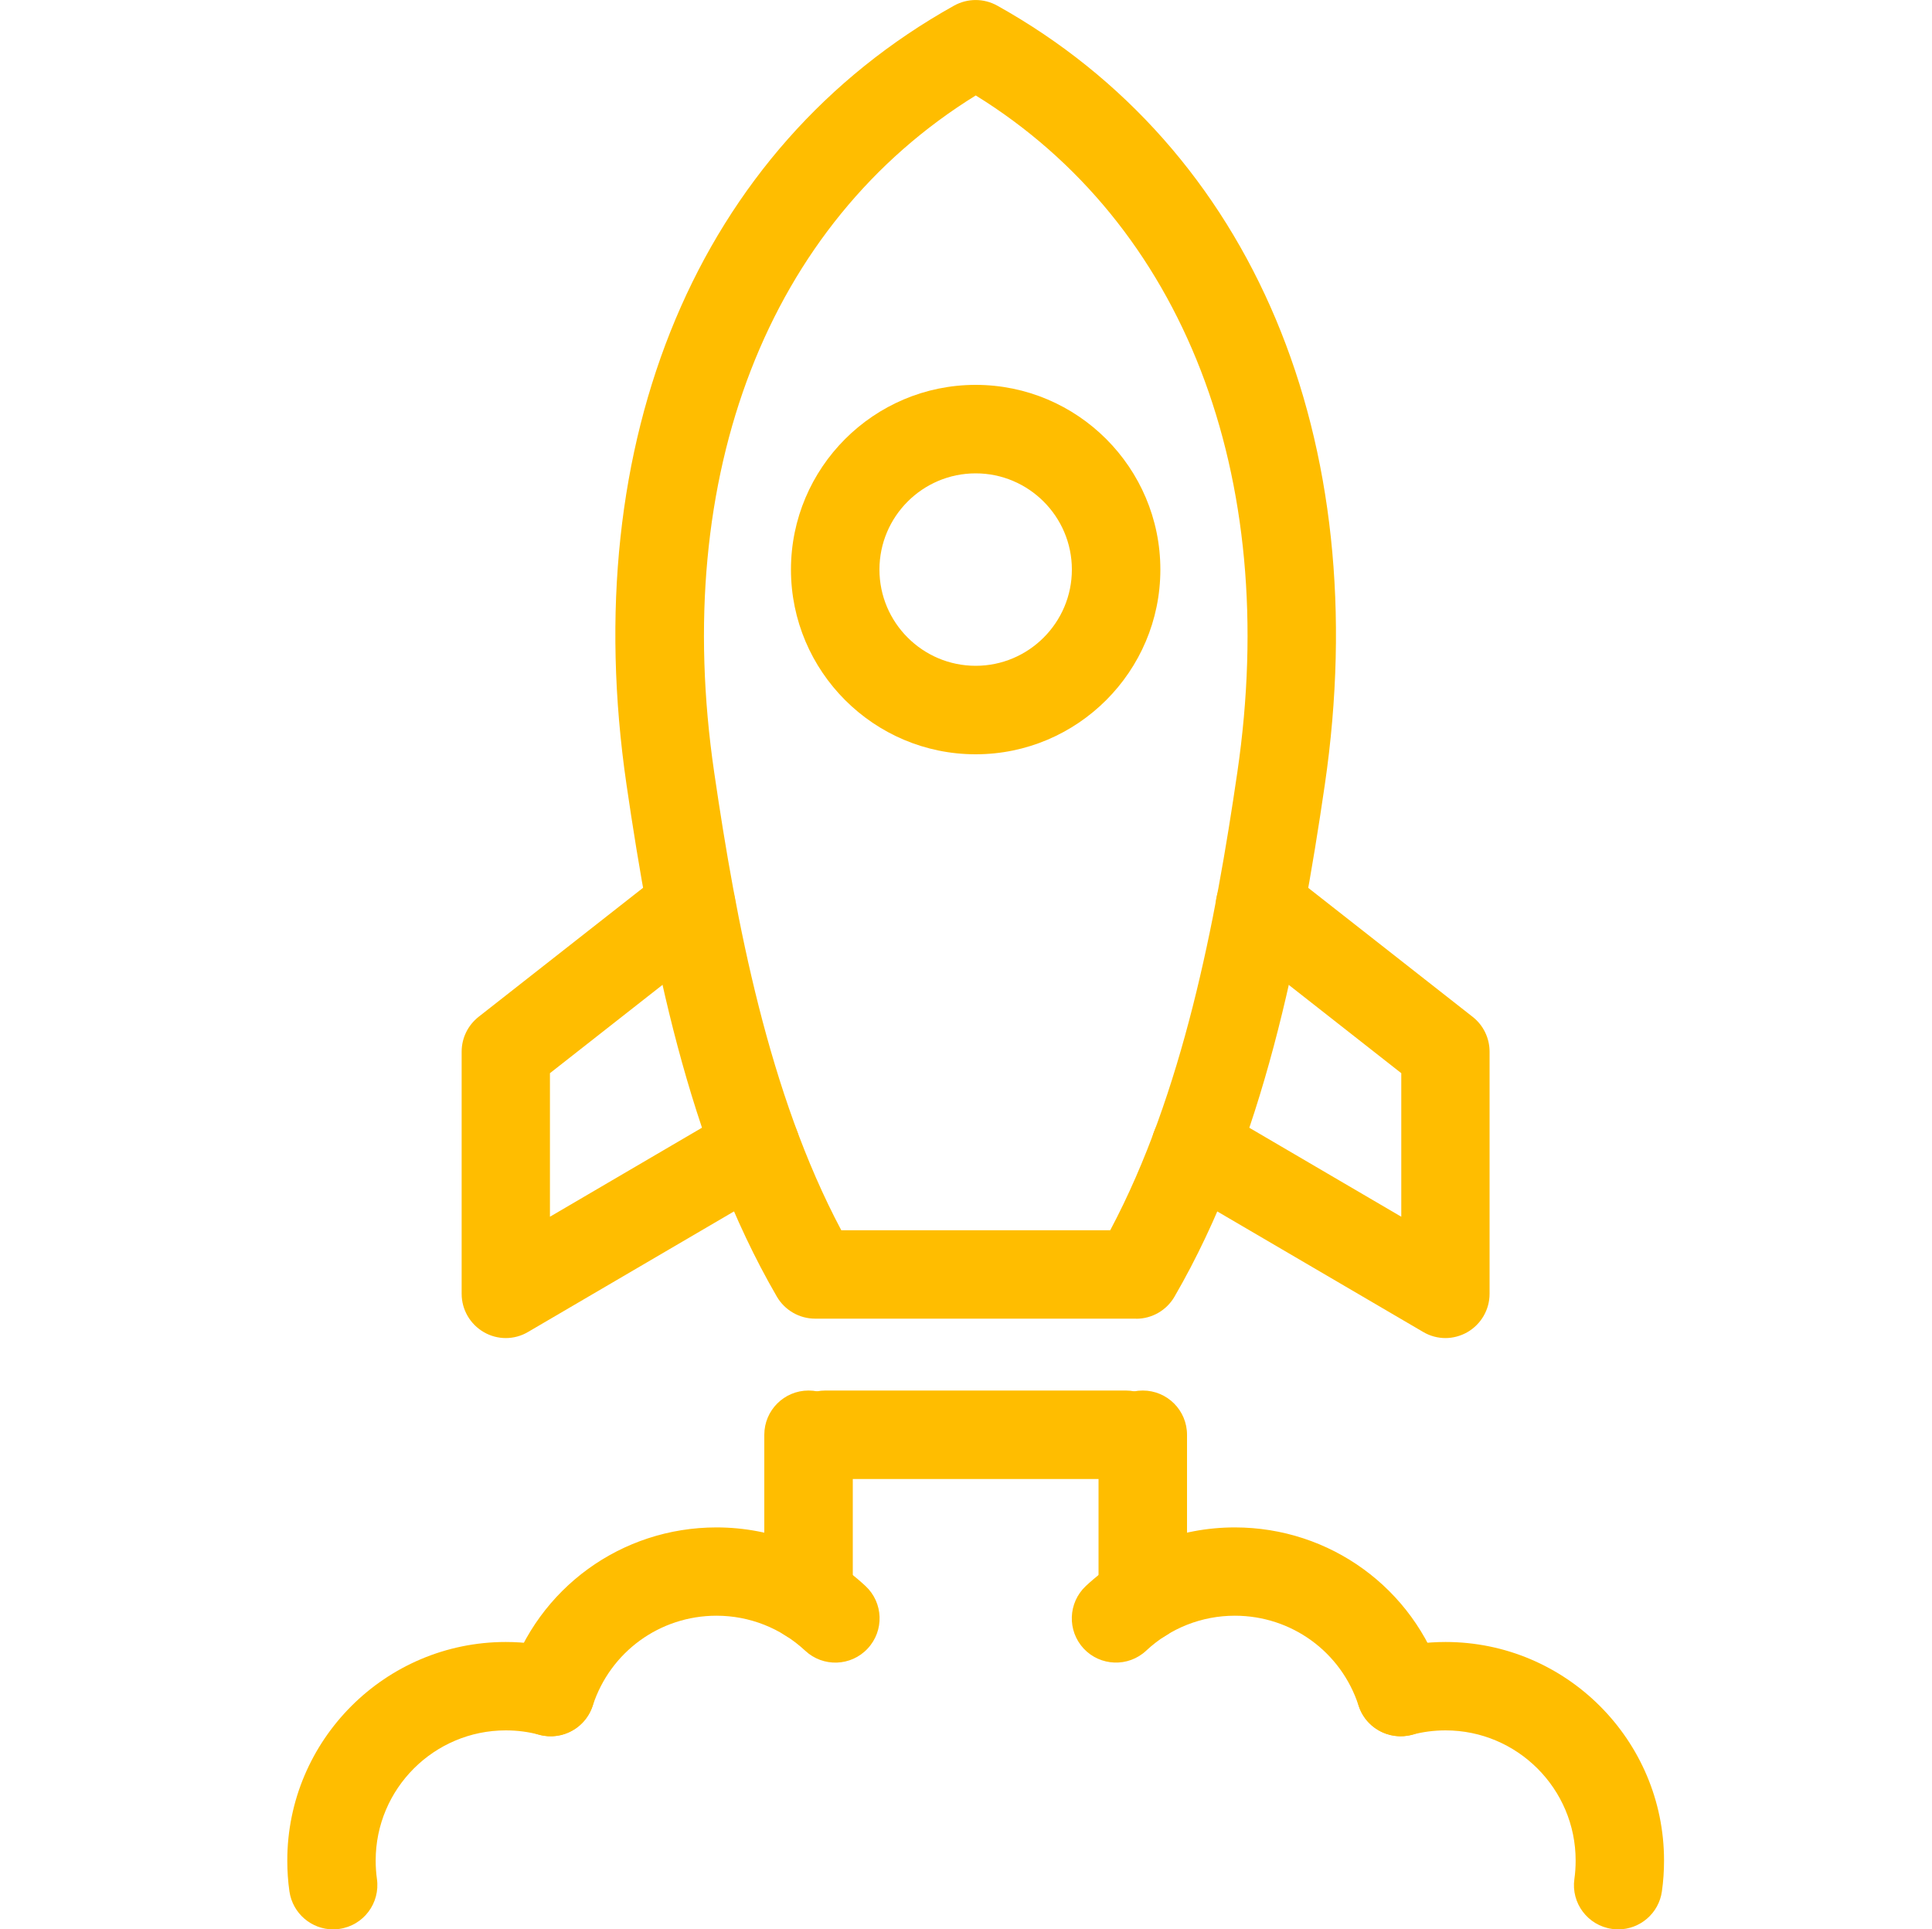 <?xml version="1.0" encoding="UTF-8"?>
<svg id="Capa_2" data-name="Capa 2" xmlns="http://www.w3.org/2000/svg" viewBox="0 0 200 199.72">
  <defs>
    <style>
      .cls-1 {
        fill: #ffbd00;
      }
    </style>
  </defs>
  <path class="cls-1" d="M117.61,136.5h-33.23c-1.63,0-3.14-.87-3.96-2.28-9.2-15.84-13.03-35.67-15.56-52.97C59.63,45.5,72.3,15.34,98.77.58c1.39-.77,3.07-.77,4.46,0,26.47,14.76,39.14,44.92,33.91,80.68-2.53,17.3-6.36,37.12-15.56,52.97-.82,1.41-2.33,2.28-3.96,2.28ZM87.08,127.35h27.85c7.52-14.16,10.88-31.83,13.16-47.42,4.51-30.8-5.59-56.76-27.08-70.05-21.49,13.29-31.59,39.25-27.08,70.05,2.28,15.59,5.64,33.27,13.16,47.42Z"/>
  <path class="cls-1" d="M101,78.08c-10.54,0-19.12-8.58-19.12-19.12s8.57-19.12,19.12-19.12,19.12,8.58,19.12,19.12-8.58,19.12-19.12,19.12ZM101,49c-5.5,0-9.96,4.47-9.96,9.96s4.47,9.96,9.96,9.96,9.96-4.47,9.96-9.96-4.47-9.96-9.96-9.96Z"/>
  <path class="cls-1" d="M116.54,153.1h-31.09c-2.53,0-4.58-2.05-4.58-4.58s2.05-4.58,4.58-4.58h31.09c2.53,0,4.58,2.05,4.58,4.58s-2.05,4.58-4.58,4.58Z"/>
  <path class="cls-1" d="M52.37,138.51c-.79,0-1.57-.2-2.28-.61-1.42-.82-2.3-2.33-2.3-3.97v-25.07c0-1.41.65-2.73,1.75-3.6l19.21-15.07c1.99-1.56,4.87-1.21,6.42.78,1.56,1.99,1.21,4.86-.78,6.42l-17.46,13.7v14.86l19.01-11.13c2.18-1.28,4.98-.54,6.26,1.64,1.28,2.18.54,4.98-1.64,6.26l-25.9,15.16c-.71.42-1.51.63-2.31.63Z"/>
  <path class="cls-1" d="M149.64,138.51c-.8,0-1.6-.21-2.31-.63l-25.9-15.16c-2.18-1.28-2.91-4.08-1.64-6.26,1.28-2.18,4.08-2.91,6.26-1.64l19.01,11.13v-14.86l-17.46-13.7c-1.99-1.56-2.34-4.44-.78-6.42,1.56-1.99,4.44-2.33,6.42-.78l19.21,15.07c1.11.87,1.75,2.2,1.75,3.6v25.07c0,1.64-.88,3.15-2.3,3.97-.7.4-1.49.61-2.28.61Z"/>
  <path class="cls-1" d="M34.49,199.72c-2.24,0-4.2-1.65-4.53-3.94-.15-1.05-.22-2.12-.22-3.19,0-12.47,10.15-22.62,22.62-22.62,1.98,0,3.94.26,5.83.77,2.44.65,3.89,3.16,3.23,5.6-.65,2.44-3.17,3.89-5.6,3.23-1.12-.3-2.28-.45-3.46-.45-7.43,0-13.47,6.04-13.47,13.47,0,.64.04,1.28.13,1.91.35,2.5-1.39,4.82-3.89,5.17-.22.03-.43.05-.64.05Z"/>
  <path class="cls-1" d="M57.01,179.73c-.47,0-.94-.07-1.41-.22-2.4-.78-3.72-3.36-2.94-5.76,3.03-9.36,11.67-15.64,21.51-15.64,5.75,0,11.23,2.16,15.43,6.07,1.85,1.72,1.95,4.62.22,6.47-1.72,1.85-4.62,1.95-6.47.22-2.5-2.33-5.76-3.62-9.18-3.62-5.86,0-11,3.74-12.81,9.31-.63,1.94-2.42,3.17-4.35,3.17Z"/>
  <path class="cls-1" d="M83.7,169.98c-2.53,0-4.58-2.05-4.58-4.58v-16.88c0-2.53,2.05-4.58,4.58-4.58s4.58,2.05,4.58,4.58v16.88c0,2.53-2.05,4.58-4.58,4.58Z"/>
  <path class="cls-1" d="M167.51,199.72c-.21,0-.43-.02-.64-.05-2.5-.35-4.25-2.67-3.89-5.17.09-.62.13-1.27.13-1.91,0-7.43-6.04-13.47-13.47-13.47-1.18,0-2.34.15-3.46.45-2.43.65-4.95-.79-5.6-3.23-.65-2.44.79-4.95,3.23-5.6,1.89-.51,3.85-.77,5.83-.77,12.47,0,22.62,10.15,22.62,22.62,0,1.07-.07,2.14-.22,3.19-.32,2.29-2.28,3.94-4.53,3.94Z"/>
  <path class="cls-1" d="M144.99,179.73c-1.93,0-3.73-1.23-4.35-3.17-1.8-5.57-6.95-9.31-12.81-9.31-3.42,0-6.68,1.28-9.18,3.62-1.85,1.73-4.75,1.62-6.47-.22-1.72-1.85-1.62-4.74.22-6.47,4.2-3.92,9.68-6.07,15.43-6.07,9.84,0,18.49,6.29,21.51,15.64.78,2.41-.54,4.98-2.94,5.76-.47.15-.94.22-1.41.22Z"/>
  <path class="cls-1" d="M118.3,169.98c-2.53,0-4.58-2.05-4.58-4.58v-16.88c0-2.53,2.05-4.58,4.58-4.58s4.58,2.05,4.58,4.58v16.88c0,2.53-2.05,4.58-4.58,4.58Z"/>
</svg>